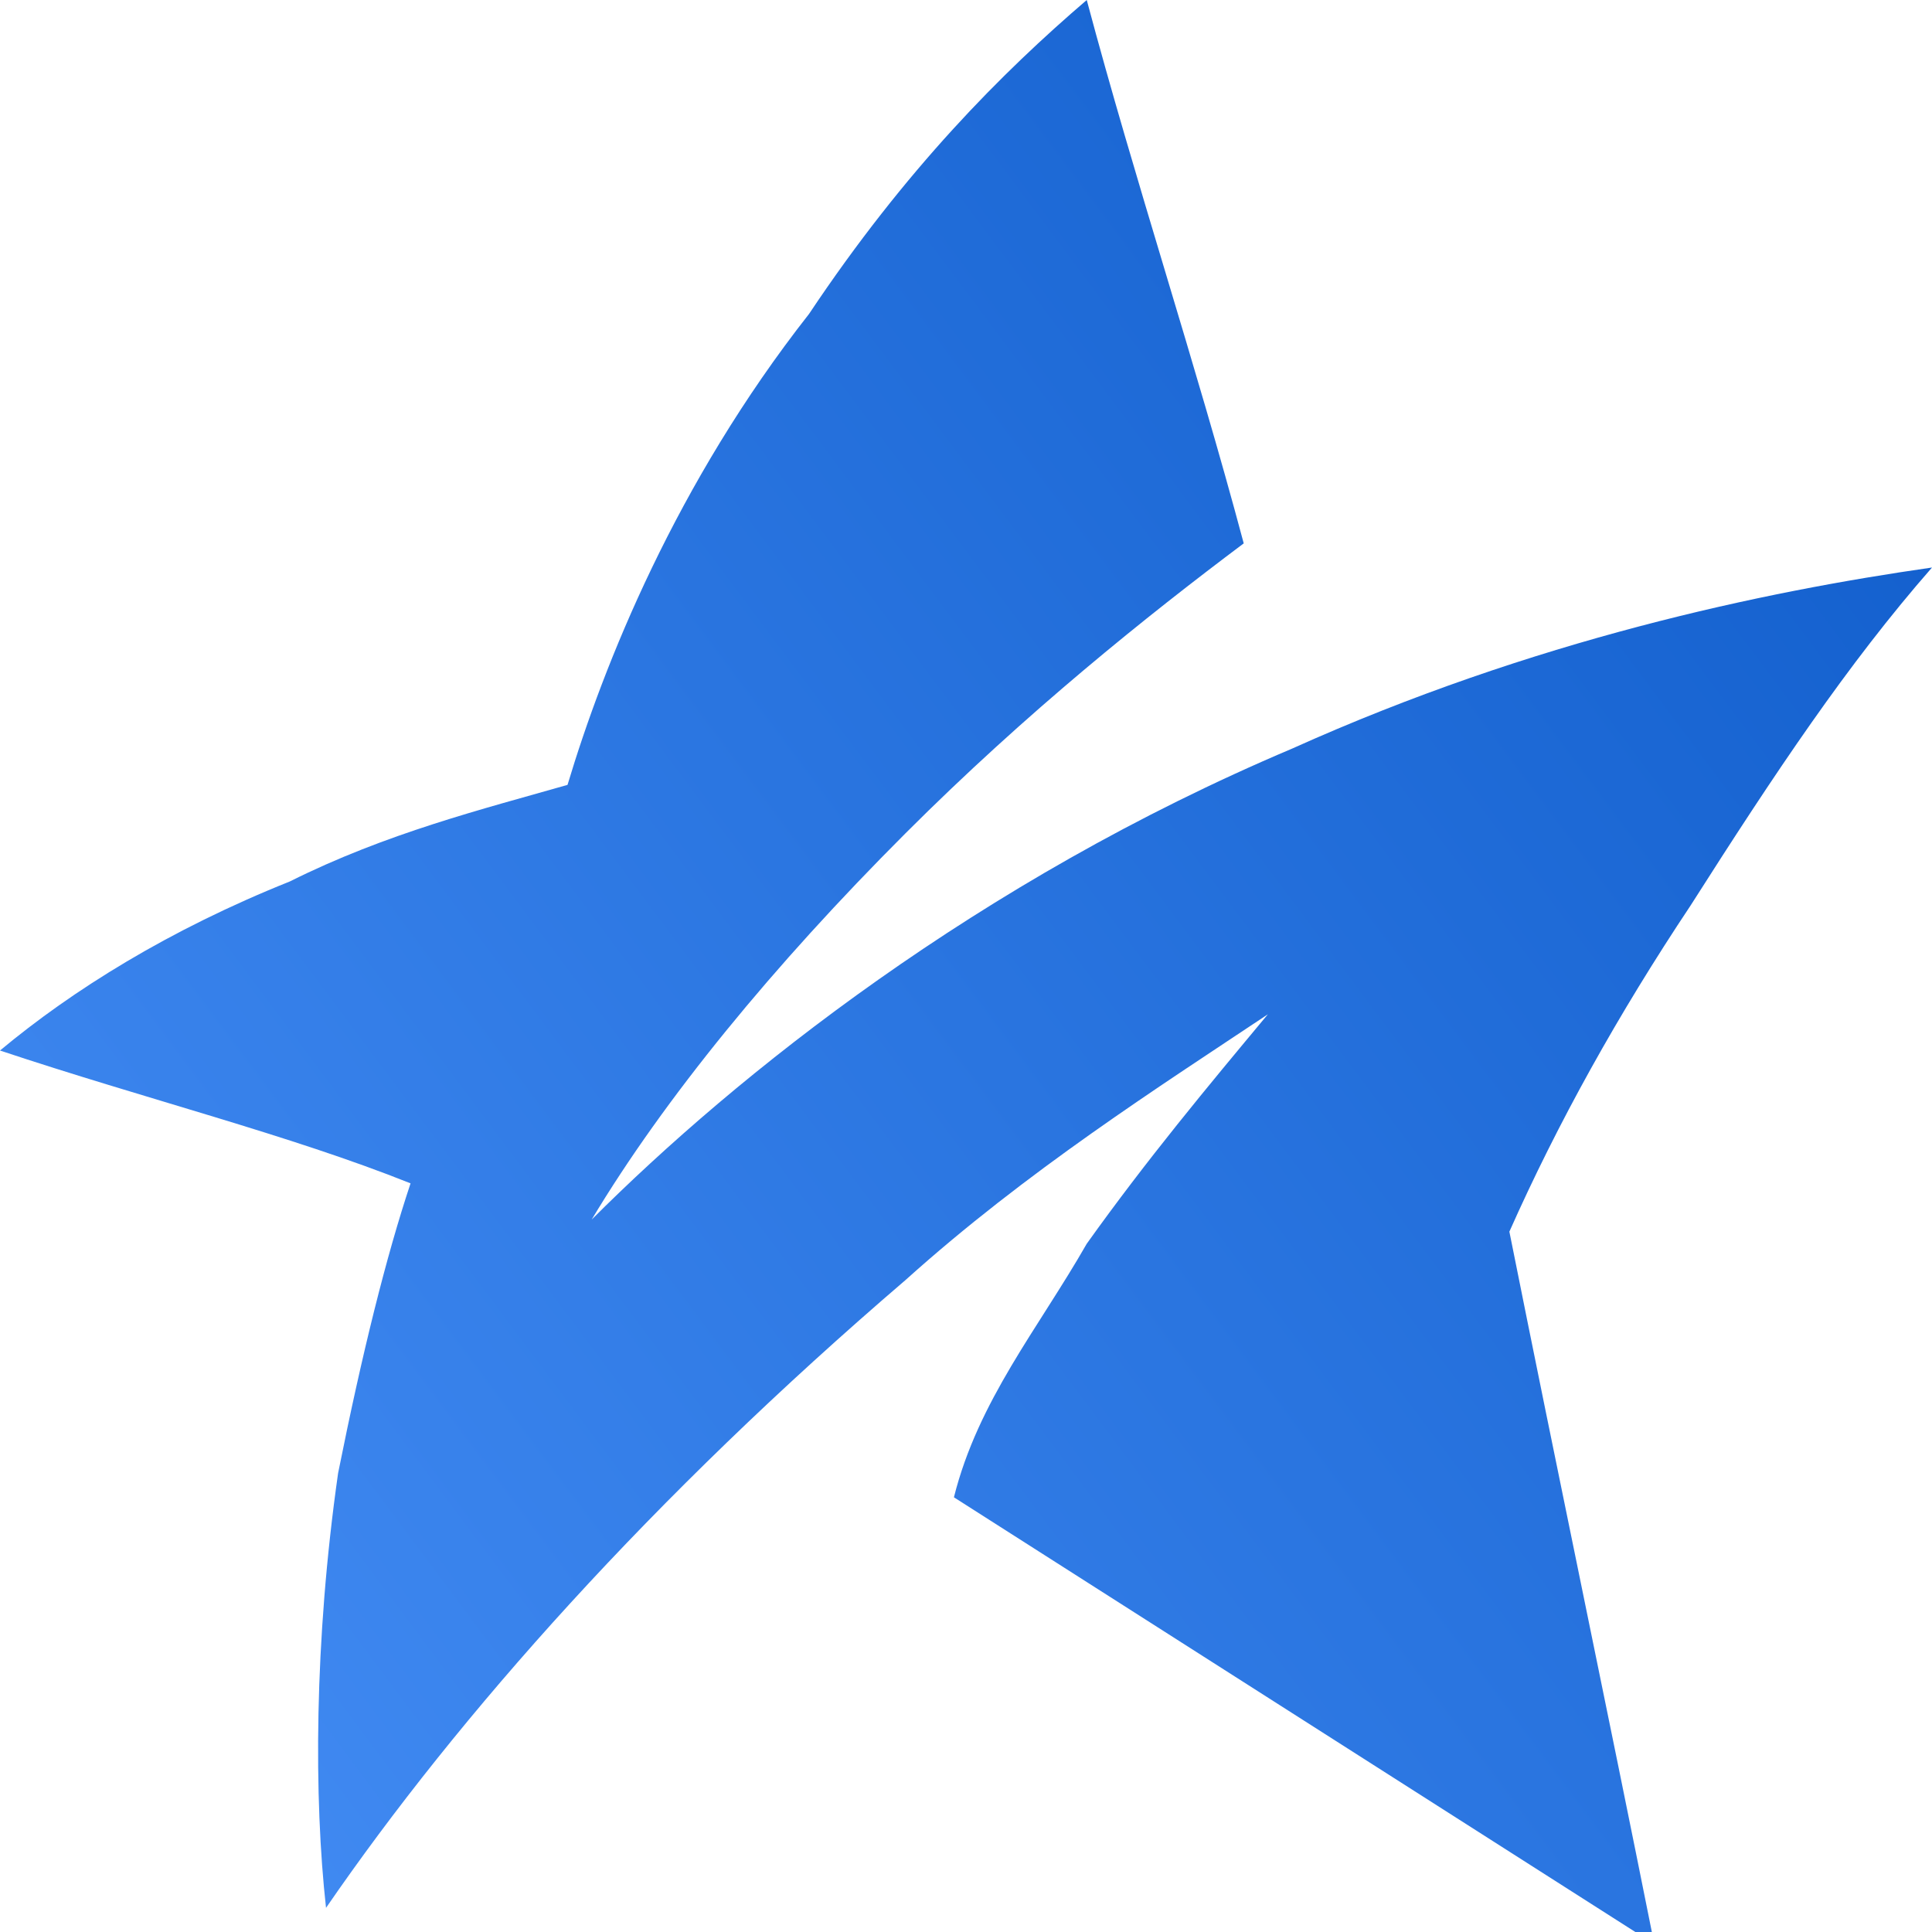 <?xml version="1.0" encoding="utf-8"?>
<!-- Generator: Adobe Illustrator 25.0.0, SVG Export Plug-In . SVG Version: 6.00 Build 0)  -->
<svg version="1.1" id="Слой_1" xmlns="http://www.w3.org/2000/svg" xmlns:xlink="http://www.w3.org/1999/xlink" x="0px" y="0px"
	 viewBox="0 0 16 16" style="enable-background:new 0 0 16 16;" xml:space="preserve">
<style type="text/css">
	.st0{fill:url(#SVGID_1_);}
</style>
<linearGradient id="SVGID_1_" gradientUnits="userSpaceOnUse" x1="-3.41" y1="18.993" x2="21.291" y2="0.522">
	<stop  offset="0" style="stop-color:#5199FF"/>
	<stop  offset="1" style="stop-color:#0351C1"/>
</linearGradient>
<path class="st0" d="M0,8.7c0.6-0.5,1.4-1,2.4-1.4c0.8-0.4,1.6-0.6,2.3-0.8c0.3-1,0.9-2.5,2-3.9C7.5,1.4,8.3,0.6,9,0
	c0.4,1.5,0.9,3,1.3,4.5C9.5,5.1,8.5,5.9,7.5,6.9c-1.1,1.1-2,2.2-2.6,3.2c1.2-1.2,3.2-2.8,5.8-3.9c2-0.9,3.9-1.3,5.3-1.5
	c-0.7,0.8-1.3,1.7-2,2.8c-0.6,0.9-1.1,1.8-1.5,2.7c0.4,2,0.8,3.9,1.2,5.9l-5.8-3.7C8.1,11.6,8.6,11,9,10.3c0.5-0.7,1-1.3,1.5-1.9
	c-0.9,0.6-2,1.3-3,2.2c-2.1,1.8-3.7,3.6-4.8,5.2c-0.1-0.9-0.1-2.2,0.1-3.6c0.2-1,0.4-1.8,0.6-2.4C2.4,9.4,1.2,9.1,0,8.7z"/>
</svg>